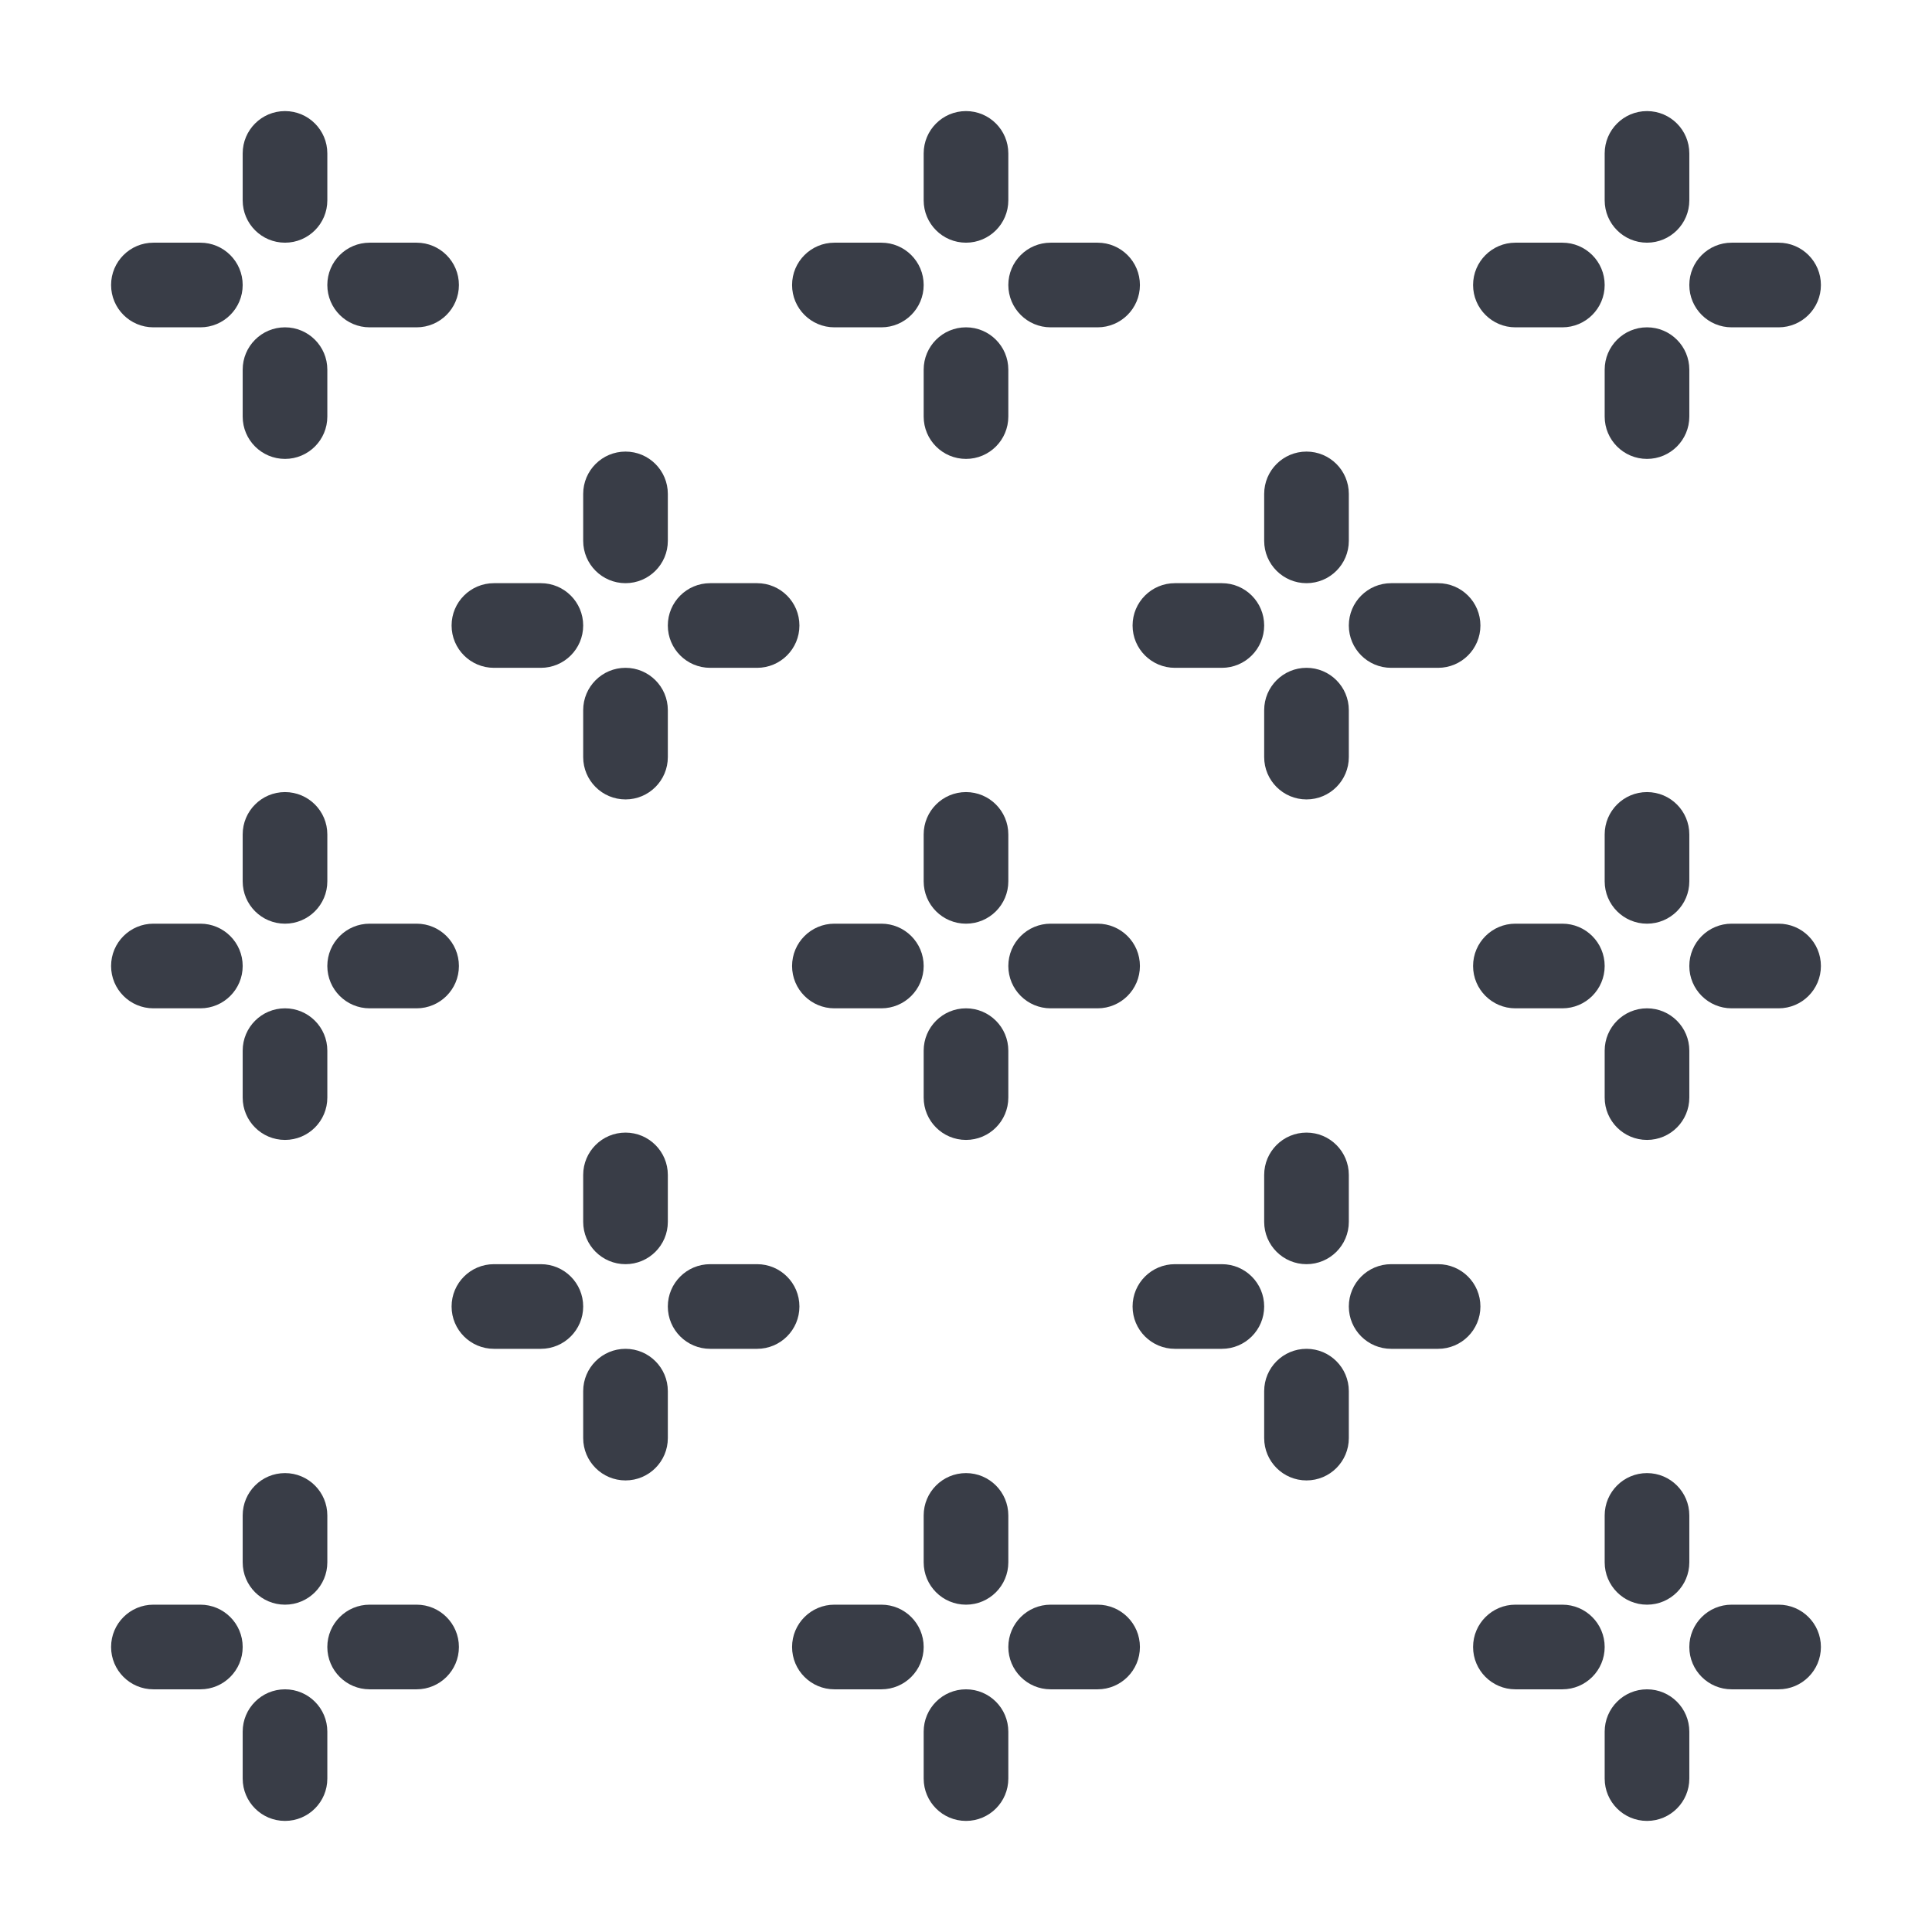 <?xml version="1.0" encoding="UTF-8"?> <svg xmlns="http://www.w3.org/2000/svg" width="512" height="512" viewBox="0 0 512 512" fill="none"> <path d="M53.098 86.746H40.655C34.46 86.746 29.439 81.725 29.439 75.53C29.439 69.335 34.46 64.314 40.655 64.314H53.098C59.289 64.314 64.314 69.335 64.314 75.53C64.314 81.725 59.289 86.746 53.098 86.746Z" fill="#393D47"></path> <path d="M110.403 86.746H97.96C91.765 86.746 86.744 81.725 86.744 75.53C86.744 69.335 91.765 64.314 97.96 64.314H110.403C116.593 64.314 121.618 69.335 121.618 75.53C121.618 81.725 116.593 86.746 110.403 86.746Z" fill="#393D47"></path> <path d="M75.53 121.615C69.335 121.615 64.314 116.594 64.314 110.399V97.961C64.314 91.766 69.335 86.745 75.53 86.745C81.721 86.745 86.746 91.766 86.746 97.961V110.399C86.746 116.594 81.721 121.615 75.53 121.615Z" fill="#393D47"></path> <path d="M75.53 64.314C69.335 64.314 64.314 59.293 64.314 53.098V40.655C64.314 34.46 69.335 29.439 75.53 29.439C81.721 29.439 86.746 34.46 86.746 40.655V53.098C86.746 59.293 81.721 64.314 75.53 64.314Z" fill="#393D47"></path> <path d="M233.567 86.746H221.124C214.933 86.746 209.908 81.725 209.908 75.53C209.908 69.335 214.933 64.314 221.124 64.314H233.567C239.762 64.314 244.783 69.335 244.783 75.53C244.783 81.725 239.762 86.746 233.567 86.746Z" fill="#393D47"></path> <path d="M290.875 86.746H278.433C272.238 86.746 267.217 81.725 267.217 75.53C267.217 69.335 272.238 64.314 278.433 64.314H290.875C297.066 64.314 302.091 69.335 302.091 75.53C302.091 81.725 297.066 86.746 290.875 86.746Z" fill="#393D47"></path> <path d="M255.999 121.615C249.804 121.615 244.783 116.594 244.783 110.399V97.961C244.783 91.766 249.804 86.745 255.999 86.745C262.194 86.745 267.215 91.766 267.215 97.961V110.399C267.215 116.594 262.194 121.615 255.999 121.615Z" fill="#393D47"></path> <path d="M255.999 64.314C249.804 64.314 244.783 59.293 244.783 53.098V40.655C244.783 34.46 249.804 29.439 255.999 29.439C262.194 29.439 267.215 34.46 267.215 40.655V53.098C267.215 59.293 262.194 64.314 255.999 64.314Z" fill="#393D47"></path> <path d="M414.039 86.746H401.597C395.406 86.746 390.381 81.725 390.381 75.53C390.381 69.335 395.406 64.314 401.597 64.314H414.039C420.234 64.314 425.255 69.335 425.255 75.53C425.255 81.725 420.234 86.746 414.039 86.746Z" fill="#393D47"></path> <path d="M471.344 86.746H458.901C452.711 86.746 447.686 81.725 447.686 75.53C447.686 69.335 452.711 64.314 458.901 64.314H471.344C477.539 64.314 482.56 69.335 482.56 75.53C482.56 81.725 477.539 86.746 471.344 86.746Z" fill="#393D47"></path> <path d="M436.472 121.615C430.281 121.615 425.256 116.594 425.256 110.399V97.961C425.256 91.766 430.281 86.745 436.472 86.745C442.667 86.745 447.688 91.766 447.688 97.961V110.399C447.688 116.594 442.667 121.615 436.472 121.615Z" fill="#393D47"></path> <path d="M436.472 64.314C430.281 64.314 425.256 59.293 425.256 53.098V40.655C425.256 34.46 430.281 29.439 436.472 29.439C442.667 29.439 447.688 34.46 447.688 40.655V53.098C447.688 59.293 442.667 64.314 436.472 64.314Z" fill="#393D47"></path> <path d="M53.098 267.216H40.655C34.46 267.216 29.439 262.195 29.439 256C29.439 249.805 34.46 244.784 40.655 244.784H53.098C59.289 244.784 64.314 249.805 64.314 256C64.314 262.195 59.289 267.216 53.098 267.216Z" fill="#393D47"></path> <path d="M110.403 267.216H97.96C91.765 267.216 86.744 262.195 86.744 256C86.744 249.805 91.765 244.784 97.96 244.784H110.403C116.593 244.784 121.618 249.805 121.618 256C121.618 262.195 116.593 267.216 110.403 267.216Z" fill="#393D47"></path> <path d="M75.53 302.091C69.335 302.091 64.314 297.07 64.314 290.875V278.433C64.314 272.238 69.335 267.217 75.53 267.217C81.721 267.217 86.746 272.238 86.746 278.433V290.875C86.746 297.07 81.721 302.091 75.53 302.091Z" fill="#393D47"></path> <path d="M75.53 244.785C69.335 244.785 64.314 239.764 64.314 233.569V221.126C64.314 214.931 69.335 209.91 75.53 209.91C81.721 209.91 86.746 214.931 86.746 221.126V233.569C86.746 239.764 81.721 244.785 75.53 244.785Z" fill="#393D47"></path> <path d="M233.567 267.216H221.124C214.933 267.216 209.908 262.195 209.908 256C209.908 249.805 214.933 244.784 221.124 244.784H233.567C239.762 244.784 244.783 249.805 244.783 256C244.783 262.195 239.762 267.216 233.567 267.216Z" fill="#393D47"></path> <path d="M290.875 267.216H278.433C272.238 267.216 267.217 262.195 267.217 256C267.217 249.805 272.238 244.784 278.433 244.784H290.875C297.066 244.784 302.091 249.805 302.091 256C302.091 262.195 297.066 267.216 290.875 267.216Z" fill="#393D47"></path> <path d="M255.999 302.091C249.804 302.091 244.783 297.07 244.783 290.875V278.433C244.783 272.238 249.804 267.217 255.999 267.217C262.194 267.217 267.215 272.238 267.215 278.433V290.875C267.215 297.07 262.194 302.091 255.999 302.091Z" fill="#393D47"></path> <path d="M255.999 244.785C249.804 244.785 244.783 239.764 244.783 233.569V221.126C244.783 214.931 249.804 209.91 255.999 209.91C262.194 209.91 267.215 214.931 267.215 221.126V233.569C267.215 239.764 262.194 244.785 255.999 244.785Z" fill="#393D47"></path> <path d="M414.039 267.216H401.597C395.406 267.216 390.381 262.195 390.381 256C390.381 249.805 395.406 244.784 401.597 244.784H414.039C420.234 244.784 425.255 249.805 425.255 256C425.255 262.195 420.234 267.216 414.039 267.216Z" fill="#393D47"></path> <path d="M471.344 267.216H458.901C452.711 267.216 447.686 262.195 447.686 256C447.686 249.805 452.711 244.784 458.901 244.784H471.344C477.539 244.784 482.56 249.805 482.56 256C482.56 262.195 477.539 267.216 471.344 267.216Z" fill="#393D47"></path> <path d="M436.472 302.091C430.281 302.091 425.256 297.07 425.256 290.875V278.433C425.256 272.238 430.281 267.217 436.472 267.217C442.667 267.217 447.688 272.238 447.688 278.433V290.875C447.688 297.07 442.667 302.091 436.472 302.091Z" fill="#393D47"></path> <path d="M436.472 244.785C430.281 244.785 425.256 239.764 425.256 233.569V221.126C425.256 214.931 430.281 209.91 436.472 209.91C442.667 209.91 447.688 214.931 447.688 221.126V233.569C447.688 239.764 442.667 244.785 436.472 244.785Z" fill="#393D47"></path> <path d="M53.098 447.687H40.655C34.46 447.687 29.439 442.666 29.439 436.471C29.439 430.276 34.46 425.255 40.655 425.255H53.098C59.289 425.255 64.314 430.276 64.314 436.471C64.314 442.666 59.289 447.687 53.098 447.687Z" fill="#393D47"></path> <path d="M110.403 447.687H97.96C91.765 447.687 86.744 442.666 86.744 436.471C86.744 430.276 91.765 425.255 97.96 425.255H110.403C116.593 425.255 121.618 430.276 121.618 436.471C121.618 442.666 116.593 447.687 110.403 447.687Z" fill="#393D47"></path> <path d="M75.53 482.561C69.335 482.561 64.314 477.54 64.314 471.345V458.902C64.314 452.707 69.335 447.687 75.53 447.687C81.721 447.687 86.746 452.707 86.746 458.902V471.345C86.746 477.54 81.721 482.561 75.53 482.561Z" fill="#393D47"></path> <path d="M75.53 425.255C69.335 425.255 64.314 420.234 64.314 414.039V401.601C64.314 395.406 69.335 390.385 75.53 390.385C81.721 390.385 86.746 395.406 86.746 401.601V414.039C86.746 420.234 81.721 425.255 75.53 425.255Z" fill="#393D47"></path> <path d="M143.334 176.981H130.892C124.701 176.981 119.676 171.96 119.676 165.765C119.676 159.57 124.701 154.549 130.892 154.549H143.334C149.525 154.549 154.55 159.57 154.55 165.765C154.55 171.96 149.525 176.981 143.334 176.981Z" fill="#393D47"></path> <path d="M200.639 176.981H188.196C182.001 176.981 176.98 171.96 176.98 165.765C176.98 159.57 182.001 154.549 188.196 154.549H200.639C206.83 154.549 211.855 159.57 211.855 165.765C211.855 171.96 206.83 176.981 200.639 176.981Z" fill="#393D47"></path> <path d="M165.767 211.855C159.572 211.855 154.551 206.83 154.551 200.639V188.196C154.551 182.001 159.572 176.98 165.767 176.98C171.957 176.98 176.983 182.001 176.983 188.196V200.639C176.983 206.83 171.957 211.855 165.767 211.855Z" fill="#393D47"></path> <path d="M165.767 154.548C159.572 154.548 154.551 149.527 154.551 143.332V130.89C154.551 124.695 159.572 119.674 165.767 119.674C171.957 119.674 176.983 124.695 176.983 130.89V143.332C176.983 149.527 171.957 154.548 165.767 154.548Z" fill="#393D47"></path> <path d="M143.334 357.451H130.892C124.701 357.451 119.676 352.43 119.676 346.235C119.676 340.04 124.701 335.02 130.892 335.02H143.334C149.525 335.02 154.55 340.04 154.55 346.235C154.55 352.43 149.525 357.451 143.334 357.451Z" fill="#393D47"></path> <path d="M200.639 357.451H188.196C182.001 357.451 176.98 352.43 176.98 346.235C176.98 340.04 182.001 335.02 188.196 335.02H200.639C206.83 335.02 211.855 340.04 211.855 346.235C211.855 352.43 206.83 357.451 200.639 357.451Z" fill="#393D47"></path> <path d="M165.767 392.326C159.572 392.326 154.551 387.305 154.551 381.11V368.667C154.551 362.472 159.572 357.451 165.767 357.451C171.957 357.451 176.983 362.472 176.983 368.667V381.11C176.983 387.305 171.957 392.326 165.767 392.326Z" fill="#393D47"></path> <path d="M165.767 335.019C159.572 335.019 154.551 329.999 154.551 323.804V311.365C154.551 305.17 159.572 300.149 165.767 300.149C171.957 300.149 176.983 305.17 176.983 311.365V323.804C176.983 329.999 171.957 335.019 165.767 335.019Z" fill="#393D47"></path> <path d="M381.11 176.981H368.667C362.476 176.981 357.451 171.96 357.451 165.765C357.451 159.57 362.476 154.549 368.667 154.549H381.11C387.3 154.549 392.326 159.57 392.326 165.765C392.326 171.96 387.3 176.981 381.11 176.981Z" fill="#393D47"></path> <path d="M323.803 176.981H311.36C305.17 176.981 300.145 171.96 300.145 165.765C300.145 159.57 305.17 154.549 311.36 154.549H323.803C329.998 154.549 335.019 159.57 335.019 165.765C335.019 171.96 329.998 176.981 323.803 176.981Z" fill="#393D47"></path> <path d="M346.235 211.855C340.045 211.855 335.02 206.83 335.02 200.639V188.196C335.02 182.001 340.045 176.98 346.235 176.98C352.43 176.98 357.451 182.001 357.451 188.196V200.639C357.451 206.83 352.43 211.855 346.235 211.855Z" fill="#393D47"></path> <path d="M346.235 154.548C340.045 154.548 335.02 149.527 335.02 143.332V130.89C335.02 124.695 340.045 119.674 346.235 119.674C352.43 119.674 357.451 124.695 357.451 130.89V143.332C357.451 149.527 352.43 154.548 346.235 154.548Z" fill="#393D47"></path> <path d="M381.11 357.451H368.667C362.476 357.451 357.451 352.43 357.451 346.235C357.451 340.04 362.476 335.02 368.667 335.02H381.11C387.3 335.02 392.326 340.04 392.326 346.235C392.326 352.43 387.3 357.451 381.11 357.451Z" fill="#393D47"></path> <path d="M323.803 357.451H311.36C305.17 357.451 300.145 352.43 300.145 346.235C300.145 340.04 305.17 335.02 311.36 335.02H323.803C329.998 335.02 335.019 340.04 335.019 346.235C335.019 352.43 329.998 357.451 323.803 357.451Z" fill="#393D47"></path> <path d="M346.235 392.326C340.045 392.326 335.02 387.305 335.02 381.11V368.667C335.02 362.472 340.045 357.451 346.235 357.451C352.43 357.451 357.451 362.472 357.451 368.667V381.11C357.451 387.305 352.43 392.326 346.235 392.326Z" fill="#393D47"></path> <path d="M346.235 335.019C340.045 335.019 335.02 329.999 335.02 323.804V311.365C335.02 305.17 340.045 300.149 346.235 300.149C352.43 300.149 357.451 305.17 357.451 311.365V323.804C357.451 329.999 352.43 335.019 346.235 335.019Z" fill="#393D47"></path> <path d="M233.567 447.687H221.124C214.933 447.687 209.908 442.666 209.908 436.471C209.908 430.276 214.933 425.255 221.124 425.255H233.567C239.762 425.255 244.783 430.276 244.783 436.471C244.783 442.666 239.762 447.687 233.567 447.687Z" fill="#393D47"></path> <path d="M290.875 447.687H278.433C272.238 447.687 267.217 442.666 267.217 436.471C267.217 430.276 272.238 425.255 278.433 425.255H290.875C297.066 425.255 302.091 430.276 302.091 436.471C302.091 442.666 297.066 447.687 290.875 447.687Z" fill="#393D47"></path> <path d="M255.999 482.561C249.804 482.561 244.783 477.54 244.783 471.345V458.902C244.783 452.707 249.804 447.687 255.999 447.687C262.194 447.687 267.215 452.707 267.215 458.902V471.345C267.215 477.54 262.194 482.561 255.999 482.561Z" fill="#393D47"></path> <path d="M255.999 425.255C249.804 425.255 244.783 420.234 244.783 414.039V401.601C244.783 395.406 249.804 390.385 255.999 390.385C262.194 390.385 267.215 395.406 267.215 401.601V414.039C267.215 420.234 262.194 425.255 255.999 425.255Z" fill="#393D47"></path> <path d="M414.039 447.687H401.597C395.406 447.687 390.381 442.666 390.381 436.471C390.381 430.276 395.406 425.255 401.597 425.255H414.039C420.234 425.255 425.255 430.276 425.255 436.471C425.255 442.666 420.234 447.687 414.039 447.687Z" fill="#393D47"></path> <path d="M471.344 447.687H458.901C452.711 447.687 447.686 442.666 447.686 436.471C447.686 430.276 452.711 425.255 458.901 425.255H471.344C477.539 425.255 482.56 430.276 482.56 436.471C482.56 442.666 477.539 447.687 471.344 447.687Z" fill="#393D47"></path> <path d="M436.472 482.561C430.281 482.561 425.256 477.54 425.256 471.345V458.902C425.256 452.707 430.281 447.687 436.472 447.687C442.667 447.687 447.688 452.707 447.688 458.902V471.345C447.688 477.54 442.667 482.561 436.472 482.561Z" fill="#393D47"></path> <path d="M436.472 425.255C430.281 425.255 425.256 420.234 425.256 414.039V401.601C425.256 395.406 430.281 390.385 436.472 390.385C442.667 390.385 447.688 395.406 447.688 401.601V414.039C447.688 420.234 442.667 425.255 436.472 425.255Z" fill="#393D47"></path> </svg> 